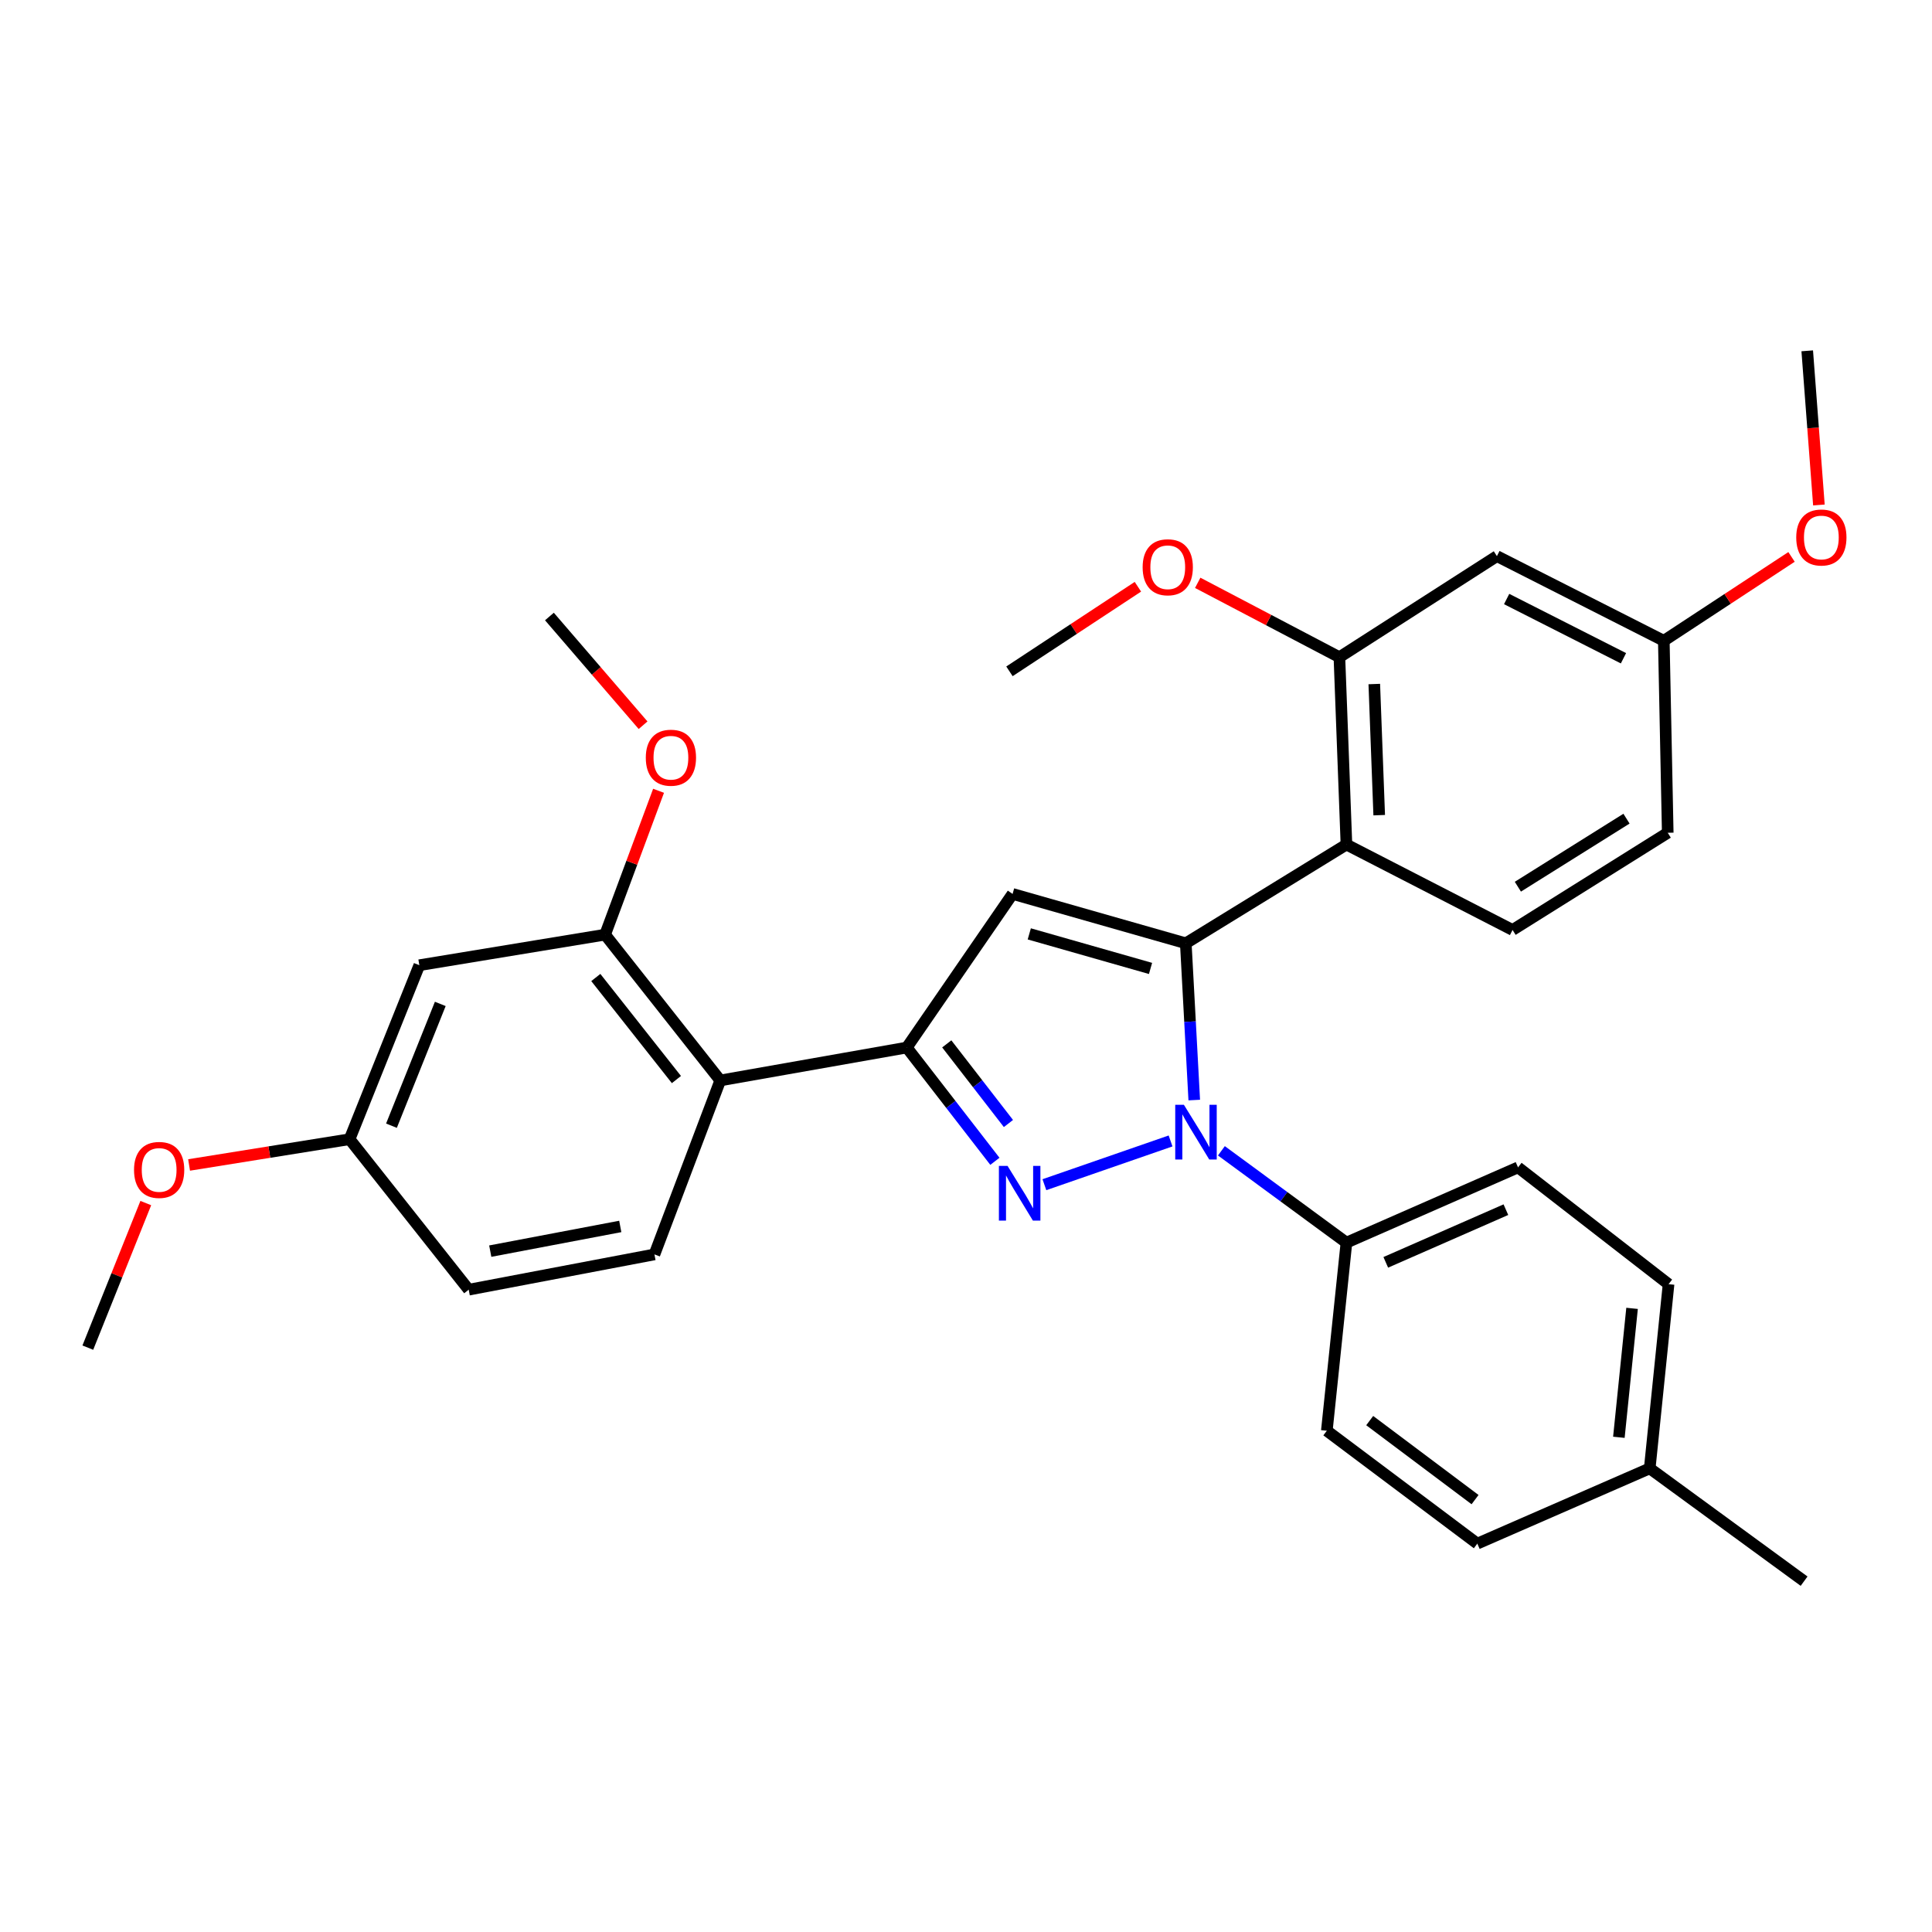 <?xml version='1.0' encoding='iso-8859-1'?>
<svg version='1.1' baseProfile='full'
              xmlns='http://www.w3.org/2000/svg'
                      xmlns:rdkit='http://www.rdkit.org/xml'
                      xmlns:xlink='http://www.w3.org/1999/xlink'
                  xml:space='preserve'
width='1000px' height='1000px' viewBox='0 0 1000 1000'>
<!-- END OF HEADER -->
<rect style='opacity:1.0;fill:#FFFFFF;stroke:none' width='1000' height='1000' x='0' y='0'> </rect>
<path class='bond-0' d='M 613.763,488.242 L 615.953,528.814' style='fill:none;fill-rule:evenodd;stroke:#000000;stroke-width:6px;stroke-linecap:butt;stroke-linejoin:miter;stroke-opacity:1' />
<path class='bond-0' d='M 615.953,528.814 L 618.142,569.386' style='fill:none;fill-rule:evenodd;stroke:#0000FF;stroke-width:6px;stroke-linecap:butt;stroke-linejoin:miter;stroke-opacity:1' />
<path class='bond-3' d='M 613.763,488.242 L 524.109,462.692' style='fill:none;fill-rule:evenodd;stroke:#000000;stroke-width:6px;stroke-linecap:butt;stroke-linejoin:miter;stroke-opacity:1' />
<path class='bond-3' d='M 595.513,501.259 L 532.756,483.374' style='fill:none;fill-rule:evenodd;stroke:#000000;stroke-width:6px;stroke-linecap:butt;stroke-linejoin:miter;stroke-opacity:1' />
<path class='bond-4' d='M 613.763,488.242 L 696.915,437.133' style='fill:none;fill-rule:evenodd;stroke:#000000;stroke-width:6px;stroke-linecap:butt;stroke-linejoin:miter;stroke-opacity:1' />
<path class='bond-1' d='M 605.883,590.555 L 540.576,613.197' style='fill:none;fill-rule:evenodd;stroke:#0000FF;stroke-width:6px;stroke-linecap:butt;stroke-linejoin:miter;stroke-opacity:1' />
<path class='bond-8' d='M 632.194,595.655 L 664.554,619.421' style='fill:none;fill-rule:evenodd;stroke:#0000FF;stroke-width:6px;stroke-linecap:butt;stroke-linejoin:miter;stroke-opacity:1' />
<path class='bond-8' d='M 664.554,619.421 L 696.915,643.187' style='fill:none;fill-rule:evenodd;stroke:#000000;stroke-width:6px;stroke-linecap:butt;stroke-linejoin:miter;stroke-opacity:1' />
<path class='bond-31' d='M 514.956,601.092 L 492.153,571.648' style='fill:none;fill-rule:evenodd;stroke:#0000FF;stroke-width:6px;stroke-linecap:butt;stroke-linejoin:miter;stroke-opacity:1' />
<path class='bond-31' d='M 492.153,571.648 L 469.35,542.204' style='fill:none;fill-rule:evenodd;stroke:#000000;stroke-width:6px;stroke-linecap:butt;stroke-linejoin:miter;stroke-opacity:1' />
<path class='bond-31' d='M 521.966,581.531 L 506.004,560.92' style='fill:none;fill-rule:evenodd;stroke:#0000FF;stroke-width:6px;stroke-linecap:butt;stroke-linejoin:miter;stroke-opacity:1' />
<path class='bond-31' d='M 506.004,560.92 L 490.042,540.309' style='fill:none;fill-rule:evenodd;stroke:#000000;stroke-width:6px;stroke-linecap:butt;stroke-linejoin:miter;stroke-opacity:1' />
<path class='bond-2' d='M 469.35,542.204 L 524.109,462.692' style='fill:none;fill-rule:evenodd;stroke:#000000;stroke-width:6px;stroke-linecap:butt;stroke-linejoin:miter;stroke-opacity:1' />
<path class='bond-5' d='M 469.35,542.204 L 372.805,559.237' style='fill:none;fill-rule:evenodd;stroke:#000000;stroke-width:6px;stroke-linecap:butt;stroke-linejoin:miter;stroke-opacity:1' />
<path class='bond-6' d='M 696.915,437.133 L 693.274,340.169' style='fill:none;fill-rule:evenodd;stroke:#000000;stroke-width:6px;stroke-linecap:butt;stroke-linejoin:miter;stroke-opacity:1' />
<path class='bond-6' d='M 713.876,421.931 L 711.328,354.057' style='fill:none;fill-rule:evenodd;stroke:#000000;stroke-width:6px;stroke-linecap:butt;stroke-linejoin:miter;stroke-opacity:1' />
<path class='bond-9' d='M 696.915,437.133 L 782.899,481.351' style='fill:none;fill-rule:evenodd;stroke:#000000;stroke-width:6px;stroke-linecap:butt;stroke-linejoin:miter;stroke-opacity:1' />
<path class='bond-7' d='M 372.805,559.237 L 313.198,483.775' style='fill:none;fill-rule:evenodd;stroke:#000000;stroke-width:6px;stroke-linecap:butt;stroke-linejoin:miter;stroke-opacity:1' />
<path class='bond-7' d='M 350.116,558.777 L 308.391,505.954' style='fill:none;fill-rule:evenodd;stroke:#000000;stroke-width:6px;stroke-linecap:butt;stroke-linejoin:miter;stroke-opacity:1' />
<path class='bond-12' d='M 372.805,559.237 L 338.739,649.28' style='fill:none;fill-rule:evenodd;stroke:#000000;stroke-width:6px;stroke-linecap:butt;stroke-linejoin:miter;stroke-opacity:1' />
<path class='bond-10' d='M 693.274,340.169 L 774.8,287.853' style='fill:none;fill-rule:evenodd;stroke:#000000;stroke-width:6px;stroke-linecap:butt;stroke-linejoin:miter;stroke-opacity:1' />
<path class='bond-19' d='M 693.274,340.169 L 656.606,320.919' style='fill:none;fill-rule:evenodd;stroke:#000000;stroke-width:6px;stroke-linecap:butt;stroke-linejoin:miter;stroke-opacity:1' />
<path class='bond-19' d='M 656.606,320.919 L 619.937,301.669' style='fill:none;fill-rule:evenodd;stroke:#FF0000;stroke-width:6px;stroke-linecap:butt;stroke-linejoin:miter;stroke-opacity:1' />
<path class='bond-11' d='M 313.198,483.775 L 217.043,499.591' style='fill:none;fill-rule:evenodd;stroke:#000000;stroke-width:6px;stroke-linecap:butt;stroke-linejoin:miter;stroke-opacity:1' />
<path class='bond-20' d='M 313.198,483.775 L 327.035,446.543' style='fill:none;fill-rule:evenodd;stroke:#000000;stroke-width:6px;stroke-linecap:butt;stroke-linejoin:miter;stroke-opacity:1' />
<path class='bond-20' d='M 327.035,446.543 L 340.871,409.311' style='fill:none;fill-rule:evenodd;stroke:#FF0000;stroke-width:6px;stroke-linecap:butt;stroke-linejoin:miter;stroke-opacity:1' />
<path class='bond-13' d='M 696.915,643.187 L 785.731,604.234' style='fill:none;fill-rule:evenodd;stroke:#000000;stroke-width:6px;stroke-linecap:butt;stroke-linejoin:miter;stroke-opacity:1' />
<path class='bond-13' d='M 717.274,653.388 L 779.445,626.122' style='fill:none;fill-rule:evenodd;stroke:#000000;stroke-width:6px;stroke-linecap:butt;stroke-linejoin:miter;stroke-opacity:1' />
<path class='bond-14' d='M 696.915,643.187 L 686.763,740.549' style='fill:none;fill-rule:evenodd;stroke:#000000;stroke-width:6px;stroke-linecap:butt;stroke-linejoin:miter;stroke-opacity:1' />
<path class='bond-17' d='M 782.899,481.351 L 863.218,431.04' style='fill:none;fill-rule:evenodd;stroke:#000000;stroke-width:6px;stroke-linecap:butt;stroke-linejoin:miter;stroke-opacity:1' />
<path class='bond-17' d='M 785.646,458.957 L 841.87,423.739' style='fill:none;fill-rule:evenodd;stroke:#000000;stroke-width:6px;stroke-linecap:butt;stroke-linejoin:miter;stroke-opacity:1' />
<path class='bond-32' d='M 774.8,287.853 L 861.184,331.662' style='fill:none;fill-rule:evenodd;stroke:#000000;stroke-width:6px;stroke-linecap:butt;stroke-linejoin:miter;stroke-opacity:1' />
<path class='bond-32' d='M 779.833,310.05 L 840.302,340.716' style='fill:none;fill-rule:evenodd;stroke:#000000;stroke-width:6px;stroke-linecap:butt;stroke-linejoin:miter;stroke-opacity:1' />
<path class='bond-34' d='M 217.043,499.591 L 180.942,589.653' style='fill:none;fill-rule:evenodd;stroke:#000000;stroke-width:6px;stroke-linecap:butt;stroke-linejoin:miter;stroke-opacity:1' />
<path class='bond-34' d='M 227.89,519.619 L 202.619,582.663' style='fill:none;fill-rule:evenodd;stroke:#000000;stroke-width:6px;stroke-linecap:butt;stroke-linejoin:miter;stroke-opacity:1' />
<path class='bond-18' d='M 338.739,649.28 L 242.603,667.539' style='fill:none;fill-rule:evenodd;stroke:#000000;stroke-width:6px;stroke-linecap:butt;stroke-linejoin:miter;stroke-opacity:1' />
<path class='bond-18' d='M 321.049,634.806 L 253.754,647.588' style='fill:none;fill-rule:evenodd;stroke:#000000;stroke-width:6px;stroke-linecap:butt;stroke-linejoin:miter;stroke-opacity:1' />
<path class='bond-22' d='M 785.731,604.234 L 863.646,664.688' style='fill:none;fill-rule:evenodd;stroke:#000000;stroke-width:6px;stroke-linecap:butt;stroke-linejoin:miter;stroke-opacity:1' />
<path class='bond-21' d='M 686.763,740.549 L 764.658,798.978' style='fill:none;fill-rule:evenodd;stroke:#000000;stroke-width:6px;stroke-linecap:butt;stroke-linejoin:miter;stroke-opacity:1' />
<path class='bond-21' d='M 708.96,735.298 L 763.487,776.198' style='fill:none;fill-rule:evenodd;stroke:#000000;stroke-width:6px;stroke-linecap:butt;stroke-linejoin:miter;stroke-opacity:1' />
<path class='bond-15' d='M 861.184,331.662 L 863.218,431.04' style='fill:none;fill-rule:evenodd;stroke:#000000;stroke-width:6px;stroke-linecap:butt;stroke-linejoin:miter;stroke-opacity:1' />
<path class='bond-24' d='M 861.184,331.662 L 894.237,309.96' style='fill:none;fill-rule:evenodd;stroke:#000000;stroke-width:6px;stroke-linecap:butt;stroke-linejoin:miter;stroke-opacity:1' />
<path class='bond-24' d='M 894.237,309.96 L 927.29,288.257' style='fill:none;fill-rule:evenodd;stroke:#FF0000;stroke-width:6px;stroke-linecap:butt;stroke-linejoin:miter;stroke-opacity:1' />
<path class='bond-16' d='M 180.942,589.653 L 242.603,667.539' style='fill:none;fill-rule:evenodd;stroke:#000000;stroke-width:6px;stroke-linecap:butt;stroke-linejoin:miter;stroke-opacity:1' />
<path class='bond-25' d='M 180.942,589.653 L 139.405,596.319' style='fill:none;fill-rule:evenodd;stroke:#000000;stroke-width:6px;stroke-linecap:butt;stroke-linejoin:miter;stroke-opacity:1' />
<path class='bond-25' d='M 139.405,596.319 L 97.869,602.984' style='fill:none;fill-rule:evenodd;stroke:#FF0000;stroke-width:6px;stroke-linecap:butt;stroke-linejoin:miter;stroke-opacity:1' />
<path class='bond-28' d='M 588.976,303.702 L 555.735,325.591' style='fill:none;fill-rule:evenodd;stroke:#FF0000;stroke-width:6px;stroke-linecap:butt;stroke-linejoin:miter;stroke-opacity:1' />
<path class='bond-28' d='M 555.735,325.591 L 522.494,347.479' style='fill:none;fill-rule:evenodd;stroke:#000000;stroke-width:6px;stroke-linecap:butt;stroke-linejoin:miter;stroke-opacity:1' />
<path class='bond-27' d='M 332.854,375.377 L 308.616,347.242' style='fill:none;fill-rule:evenodd;stroke:#FF0000;stroke-width:6px;stroke-linecap:butt;stroke-linejoin:miter;stroke-opacity:1' />
<path class='bond-27' d='M 308.616,347.242 L 284.378,319.106' style='fill:none;fill-rule:evenodd;stroke:#000000;stroke-width:6px;stroke-linecap:butt;stroke-linejoin:miter;stroke-opacity:1' />
<path class='bond-23' d='M 764.658,798.978 L 853.893,760.025' style='fill:none;fill-rule:evenodd;stroke:#000000;stroke-width:6px;stroke-linecap:butt;stroke-linejoin:miter;stroke-opacity:1' />
<path class='bond-33' d='M 863.646,664.688 L 853.893,760.025' style='fill:none;fill-rule:evenodd;stroke:#000000;stroke-width:6px;stroke-linecap:butt;stroke-linejoin:miter;stroke-opacity:1' />
<path class='bond-33' d='M 844.754,677.205 L 837.927,743.942' style='fill:none;fill-rule:evenodd;stroke:#000000;stroke-width:6px;stroke-linecap:butt;stroke-linejoin:miter;stroke-opacity:1' />
<path class='bond-26' d='M 853.893,760.025 L 933.794,818.415' style='fill:none;fill-rule:evenodd;stroke:#000000;stroke-width:6px;stroke-linecap:butt;stroke-linejoin:miter;stroke-opacity:1' />
<path class='bond-30' d='M 941.462,261.379 L 938.441,221.482' style='fill:none;fill-rule:evenodd;stroke:#FF0000;stroke-width:6px;stroke-linecap:butt;stroke-linejoin:miter;stroke-opacity:1' />
<path class='bond-30' d='M 938.441,221.482 L 935.42,181.585' style='fill:none;fill-rule:evenodd;stroke:#000000;stroke-width:6px;stroke-linecap:butt;stroke-linejoin:miter;stroke-opacity:1' />
<path class='bond-29' d='M 75.46,622.71 L 60.457,660.124' style='fill:none;fill-rule:evenodd;stroke:#FF0000;stroke-width:6px;stroke-linecap:butt;stroke-linejoin:miter;stroke-opacity:1' />
<path class='bond-29' d='M 60.457,660.124 L 45.455,697.537' style='fill:none;fill-rule:evenodd;stroke:#000000;stroke-width:6px;stroke-linecap:butt;stroke-linejoin:miter;stroke-opacity:1' />
<path  class='atom-1' d='M 612.778 571.834
L 622.058 586.834
Q 622.978 588.314, 624.458 590.994
Q 625.938 593.674, 626.018 593.834
L 626.018 571.834
L 629.778 571.834
L 629.778 600.154
L 625.898 600.154
L 615.938 583.754
Q 614.778 581.834, 613.538 579.634
Q 612.338 577.434, 611.978 576.754
L 611.978 600.154
L 608.298 600.154
L 608.298 571.834
L 612.778 571.834
' fill='#0000FF'/>
<path  class='atom-2' d='M 521.509 603.477
L 530.789 618.477
Q 531.709 619.957, 533.189 622.637
Q 534.669 625.317, 534.749 625.477
L 534.749 603.477
L 538.509 603.477
L 538.509 631.797
L 534.629 631.797
L 524.669 615.397
Q 523.509 613.477, 522.269 611.277
Q 521.069 609.077, 520.709 608.397
L 520.709 631.797
L 517.029 631.797
L 517.029 603.477
L 521.509 603.477
' fill='#0000FF'/>
<path  class='atom-20' d='M 591.429 293.607
Q 591.429 286.807, 594.789 283.007
Q 598.149 279.207, 604.429 279.207
Q 610.709 279.207, 614.069 283.007
Q 617.429 286.807, 617.429 293.607
Q 617.429 300.487, 614.029 304.407
Q 610.629 308.287, 604.429 308.287
Q 598.189 308.287, 594.789 304.407
Q 591.429 300.527, 591.429 293.607
M 604.429 305.087
Q 608.749 305.087, 611.069 302.207
Q 613.429 299.287, 613.429 293.607
Q 613.429 288.047, 611.069 285.247
Q 608.749 282.407, 604.429 282.407
Q 600.109 282.407, 597.749 285.207
Q 595.429 288.007, 595.429 293.607
Q 595.429 299.327, 597.749 302.207
Q 600.109 305.087, 604.429 305.087
' fill='#FF0000'/>
<path  class='atom-21' d='M 334.265 392.186
Q 334.265 385.386, 337.625 381.586
Q 340.985 377.786, 347.265 377.786
Q 353.545 377.786, 356.905 381.586
Q 360.265 385.386, 360.265 392.186
Q 360.265 399.066, 356.865 402.986
Q 353.465 406.866, 347.265 406.866
Q 341.025 406.866, 337.625 402.986
Q 334.265 399.106, 334.265 392.186
M 347.265 403.666
Q 351.585 403.666, 353.905 400.786
Q 356.265 397.866, 356.265 392.186
Q 356.265 386.626, 353.905 383.826
Q 351.585 380.986, 347.265 380.986
Q 342.945 380.986, 340.585 383.786
Q 338.265 386.586, 338.265 392.186
Q 338.265 397.906, 340.585 400.786
Q 342.945 403.666, 347.265 403.666
' fill='#FF0000'/>
<path  class='atom-25' d='M 929.729 278.2
Q 929.729 271.4, 933.089 267.6
Q 936.449 263.8, 942.729 263.8
Q 949.009 263.8, 952.369 267.6
Q 955.729 271.4, 955.729 278.2
Q 955.729 285.08, 952.329 289
Q 948.929 292.88, 942.729 292.88
Q 936.489 292.88, 933.089 289
Q 929.729 285.12, 929.729 278.2
M 942.729 289.68
Q 947.049 289.68, 949.369 286.8
Q 951.729 283.88, 951.729 278.2
Q 951.729 272.64, 949.369 269.84
Q 947.049 267, 942.729 267
Q 938.409 267, 936.049 269.8
Q 933.729 272.6, 933.729 278.2
Q 933.729 283.92, 936.049 286.8
Q 938.409 289.68, 942.729 289.68
' fill='#FF0000'/>
<path  class='atom-26' d='M 69.373 605.55
Q 69.373 598.75, 72.733 594.95
Q 76.093 591.15, 82.373 591.15
Q 88.653 591.15, 92.013 594.95
Q 95.373 598.75, 95.373 605.55
Q 95.373 612.43, 91.973 616.35
Q 88.573 620.23, 82.373 620.23
Q 76.133 620.23, 72.733 616.35
Q 69.373 612.47, 69.373 605.55
M 82.373 617.03
Q 86.693 617.03, 89.013 614.15
Q 91.373 611.23, 91.373 605.55
Q 91.373 599.99, 89.013 597.19
Q 86.693 594.35, 82.373 594.35
Q 78.053 594.35, 75.693 597.15
Q 73.373 599.95, 73.373 605.55
Q 73.373 611.27, 75.693 614.15
Q 78.053 617.03, 82.373 617.03
' fill='#FF0000'/>
</svg>
